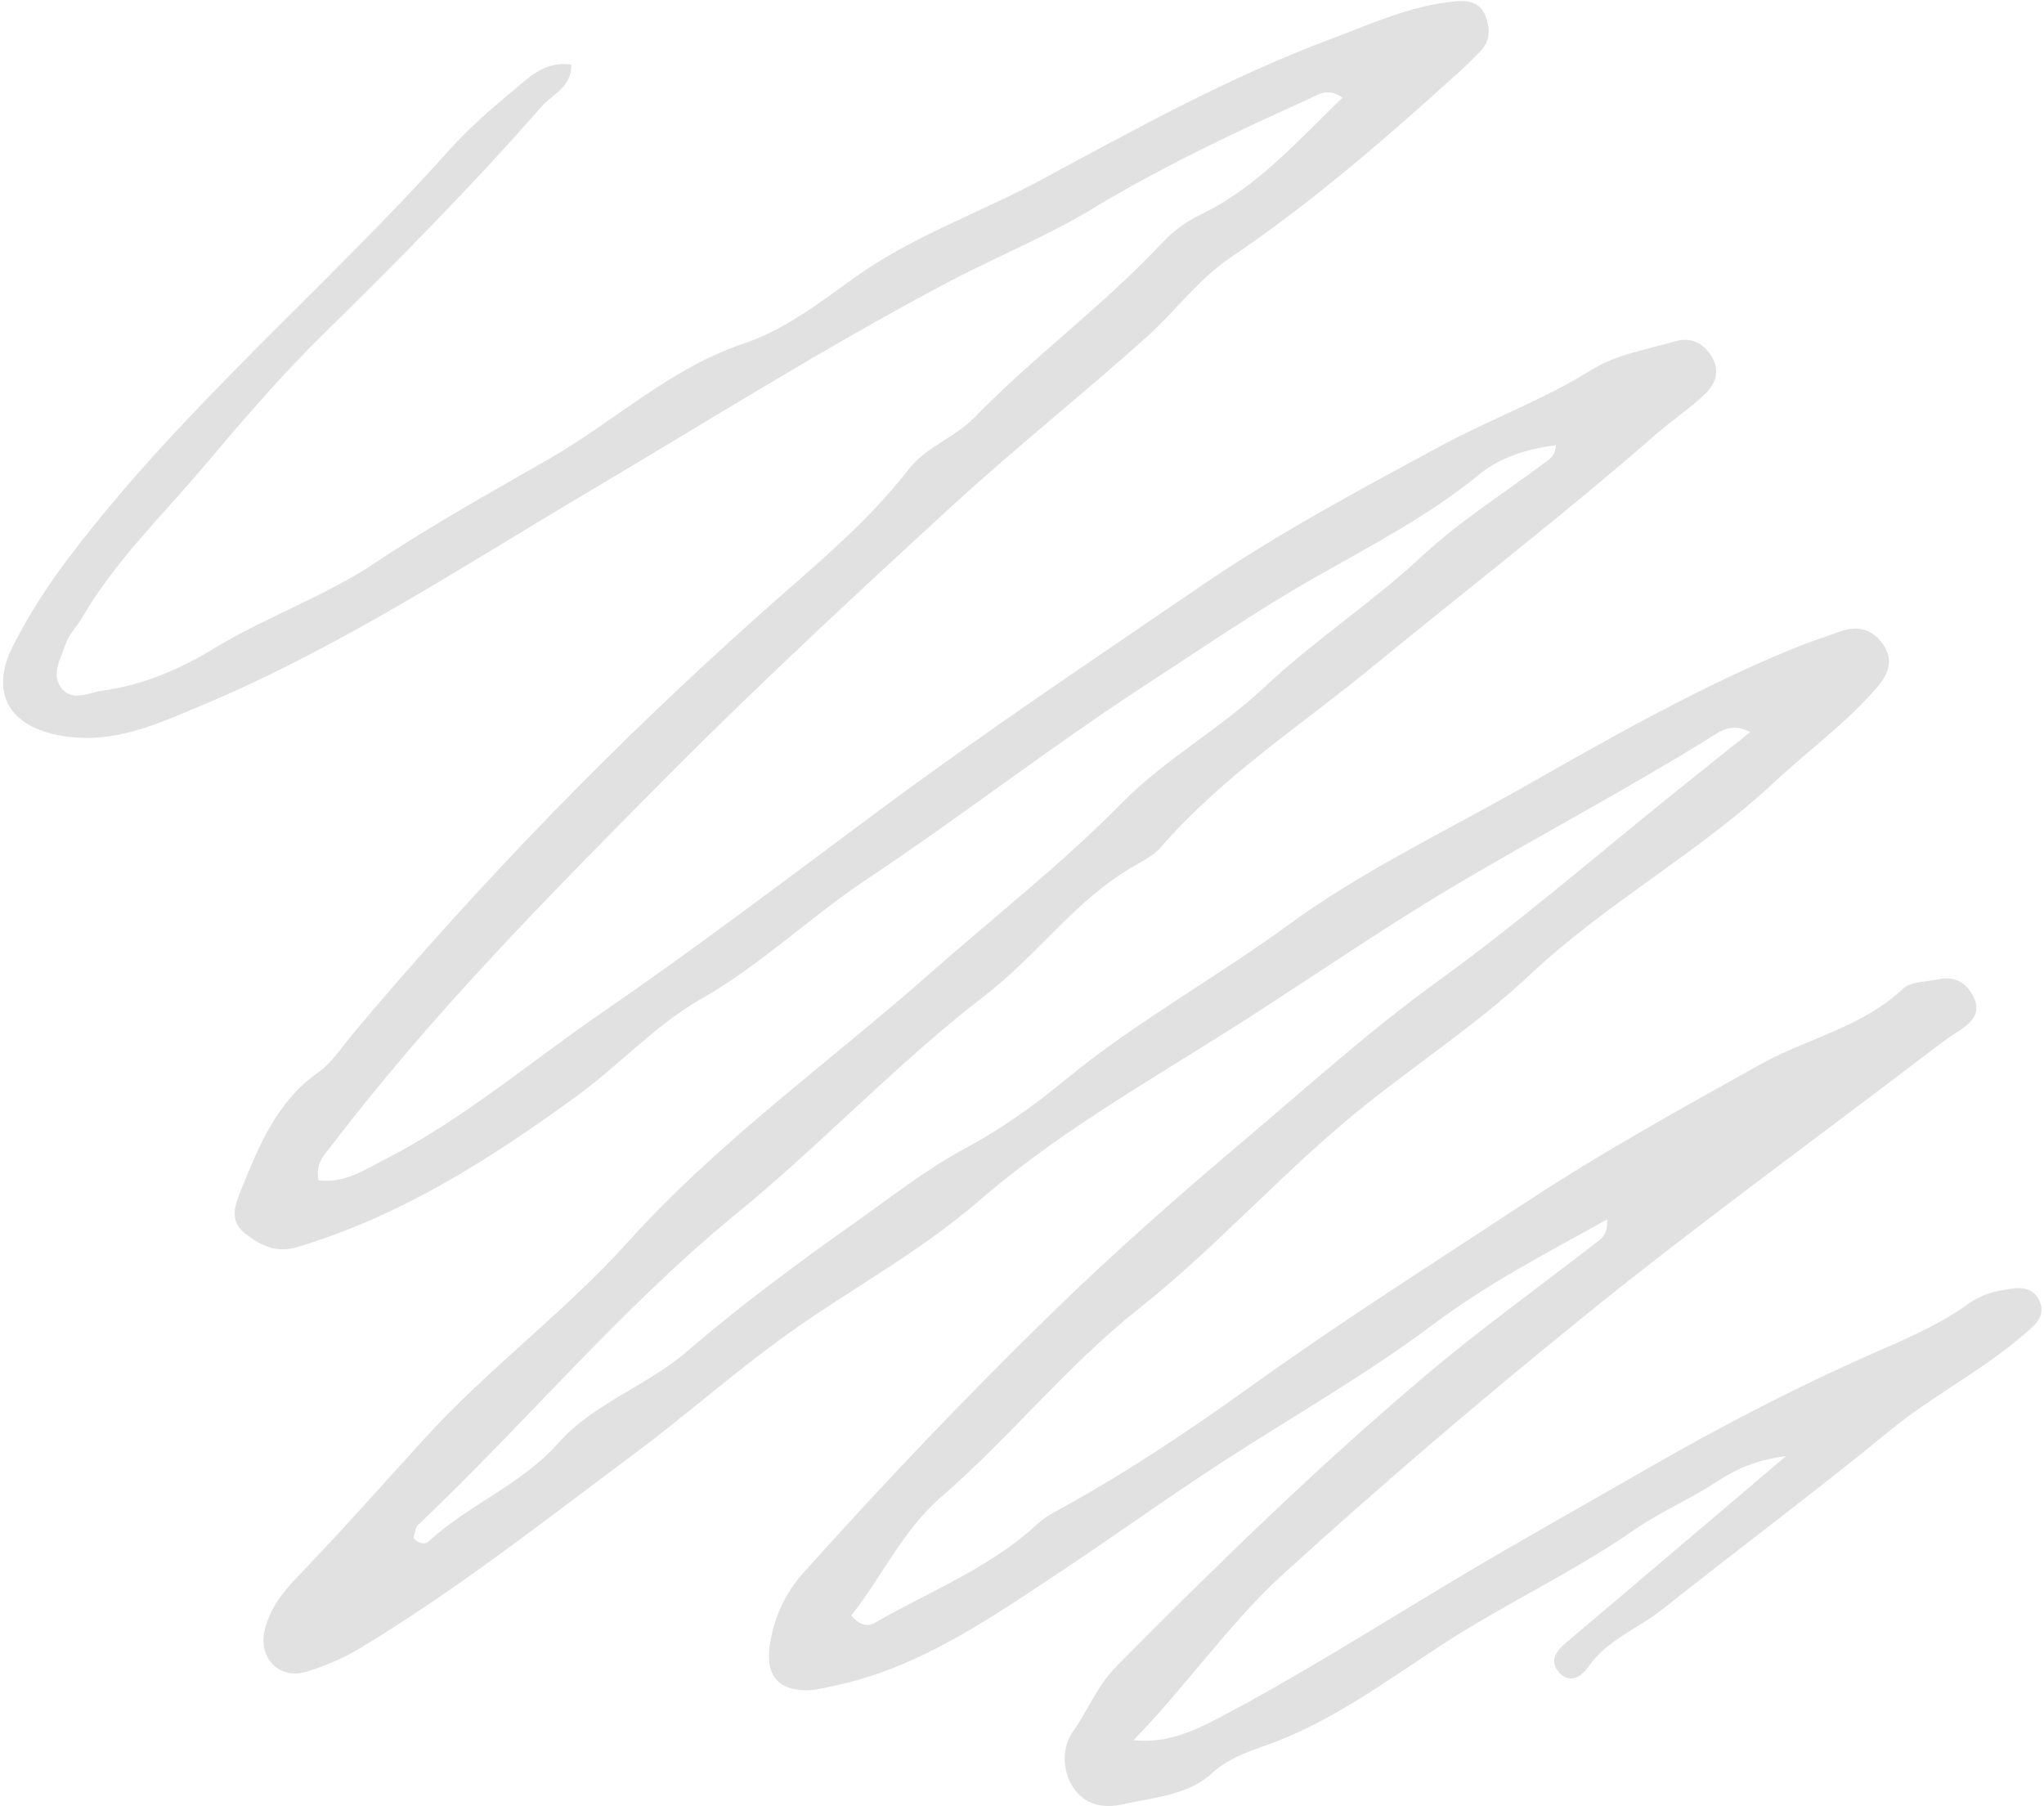 <?xml version="1.0" encoding="UTF-8" standalone="no"?><svg xmlns="http://www.w3.org/2000/svg" xmlns:xlink="http://www.w3.org/1999/xlink" fill="none" height="342" preserveAspectRatio="xMidYMid meet" style="fill: none" version="1" viewBox="0.0 0.8 387.0 342.2" width="387" zoomAndPan="magnify"><g clip-path="url(#a)" id="change1_1"><path d="M304.389 231.81C292.659 238.3 281.509 244.13 271.469 251.67C258.669 261.27 244.779 269.13 231.409 277.81C220.559 284.86 210.069 292.45 199.279 299.58C186.279 308.17 173.369 317.01 157.689 320.22C156.059 320.55 154.409 321.02 152.769 321.03C147.369 321.06 144.979 318.23 145.669 312.9C146.379 307.47 148.509 302.77 152.209 298.64C167.249 281.86 182.779 265.54 198.899 249.81C210.759 238.24 223.27 227.22 235.87 216.59C247.72 206.59 259.299 196.08 271.979 186.91C287.819 175.46 302.629 162.6 317.889 150.35C322.219 146.88 326.549 143.41 331.449 139.49C327.839 137.6 325.699 139.41 323.629 140.69C307.899 150.44 291.51 159.08 275.59 168.52C260.47 177.5 246.069 187.6 231.239 196.92C215.629 206.73 199.379 216.13 185.409 228.25C173.789 238.33 160.35 245.34 148.1 254.26C138.47 261.27 129.499 269.18 119.939 276.31C102.919 289 86.219 302.15 67.989 313.12C64.879 314.99 61.419 316.45 57.939 317.51C52.819 319.08 48.8 314.93 50.02 309.69C50.959 305.64 53.449 302.44 56.199 299.58C64.449 291.01 72.389 282.04 80.35 273.3C92.439 260.03 106.849 249.41 118.759 236.19C135.969 217.08 156.819 202.19 175.949 185.32C188.139 174.56 201.029 164.52 212.469 152.88C220.629 144.58 230.999 138.94 239.489 130.94C248.889 122.09 259.789 115.01 269.279 106.16C276.279 99.63 284.539 94.44 292.249 88.67C293.299 87.88 294.549 87.279 294.639 85.129C289.289 85.85 284.169 87.37 280.179 90.639C270.599 98.499 259.579 104.19 248.999 110.21C237.989 116.47 227.6 123.61 217.07 130.47C199.01 142.22 181.939 155.5 163.999 167.45C153.269 174.6 144.019 183.63 132.669 190.08C124.119 194.94 117.209 202.58 109.169 208.44C92.819 220.35 75.849 231.2 56.189 237.07C52.049 238.31 48.969 236.61 46.129 234.31C43.219 231.95 44.47 228.9 45.62 226.07C49 217.75 52.339 209.49 60.169 203.97C62.819 202.1 64.68 199.11 66.82 196.56C90.719 168.11 116.509 141.54 144.269 116.81C153.879 108.24 164.039 100.04 171.989 89.75C175.359 85.39 180.659 83.81 184.439 79.94C195.769 68.3 208.98 58.65 220.11 46.75C222.12 44.61 224.66 42.74 227.31 41.47C238.05 36.3 245.669 27.53 254.199 19.32C251.509 17.27 249.51 18.79 247.59 19.66C233.7 25.94 219.95 32.42 206.86 40.34C198.06 45.66 188.409 49.54 179.289 54.37C156.189 66.6 134.07 80.52 111.6 93.84C87.629 108.05 64.239 123.48 38.389 134.32C29.879 137.88 21.48 141.9 11.6 140.21C1.71 138.52 -2.2 132.19 2.35 123.18C5.32 117.3 8.869 111.8 12.929 106.43C34.279 78.19 61.489 55.52 84.929 29.3C88.679 25.11 92.98 21.37 97.32 17.78C100.25 15.36 103.18 12.31 108.11 13.05C108.2 17.37 104.469 18.71 102.519 20.94C89.409 35.95 75.389 50.11 61.159 64.08C53.129 71.96 45.729 80.6 38.499 89.17C30.619 98.51 21.649 107.12 15.429 117.84C14.429 119.56 12.87 121.05 12.29 122.88C11.409 125.61 9.369 128.72 11.709 131.38C13.749 133.7 16.659 132.02 19.229 131.66C26.879 130.58 33.61 127.8 40.36 123.69C50.22 117.69 61.38 113.82 71.04 107.38C81.76 100.24 93.059 93.97 104.139 87.6C116.429 80.53 126.91 70.519 140.82 65.879C148.2 63.419 154.9 58.38 161.33 53.71C172.49 45.6 185.489 41.17 197.459 34.7C215.239 25.1 232.989 15.31 251.959 8.2C259.599 5.34 267.179 1.85 275.479 1.06C277.769 0.84 280.25 1.05 281.31 3.82C282.19 6.15 282.259 8.42 280.469 10.36C279.119 11.82 277.679 13.2 276.209 14.53C262.449 27 248.419 39.18 233.029 49.58C226.829 53.77 222.619 59.71 217.209 64.56C205.089 75.45 192.33 85.57 180.31 96.6C161.76 113.63 143.31 130.74 125.58 148.61C103.63 170.73 81.719 192.9 62.76 217.75C61.389 219.55 59.539 221.21 60.249 224.42C65.069 225.04 68.919 222.46 72.959 220.38C87.819 212.74 100.479 201.87 114.149 192.49C131.919 180.28 149.09 167.21 166.37 154.38C186.33 139.57 206.969 125.8 227.429 111.8C241.849 101.93 257.439 93.59 272.929 85.23C282.279 80.18 292.3 76.549 301.37 70.879C306.01 67.98 311.899 67.01 317.299 65.45C320.089 64.64 322.519 65.65 324.129 68.29C325.849 71.11 324.81 73.63 322.84 75.51C319.97 78.25 316.6 80.46 313.6 83.08C296.12 98.36 277.719 112.51 259.789 127.22C246.269 138.31 231.369 147.95 219.769 161.36C218.299 163.05 216.019 164.09 214.029 165.28C203.379 171.64 196.189 181.94 186.529 189.37C169.909 202.14 155.579 217.51 139.439 230.71C117.499 248.64 99.499 270.37 79.07 289.72C78.48 290.28 78.469 291.46 78.239 292.19C79.229 293.37 80.449 293.41 81.129 292.79C88.719 285.83 98.659 282.08 105.669 274.18C112.339 266.66 122.319 263.45 129.959 256.89C139.999 248.26 150.679 240.33 161.509 232.68C168.499 227.75 175.17 222.41 182.87 218.29C189.45 214.77 195.829 210.22 201.659 205.41C214.989 194.42 230.129 186.13 244.029 175.97C257.619 166.03 273.09 158.64 287.83 150.29C304.88 140.63 321.89 130.86 340.11 123.47C342.88 122.35 345.729 121.42 348.549 120.42C351.739 119.29 354.479 119.92 356.509 122.71C358.649 125.65 357.789 128.3 355.629 130.84C349.789 137.7 342.469 142.97 335.929 149.07C321.589 162.46 304.159 171.9 289.799 185.41C280.149 194.48 268.929 201.87 258.529 210.17C243.459 222.19 230.649 236.85 215.639 248.73C201.959 259.57 191.239 273.12 178.199 284.4C170.889 290.73 166.899 299.63 161.169 306.85C162.919 308.95 164.469 308.91 165.529 308.3C175.849 302.33 187.169 298 196.139 289.78C197.109 288.89 198.18 288.06 199.34 287.44C212.45 280.34 224.879 272.07 236.929 263.4C253.849 251.24 271.46 240.1 288.82 228.67C303.1 219.26 318.249 210.88 333.289 202.5C342.219 197.52 352.669 195.43 360.409 188.11C361.879 186.73 364.79 186.85 367.06 186.34C370.09 185.65 372.349 186.92 373.699 189.52C375.269 192.56 373.6 194.43 371.07 196.05C368.55 197.66 366.189 199.52 363.799 201.33C342.399 217.63 320.619 233.46 299.729 250.38C280.439 265.99 261.549 282.13 243.169 298.85C232.619 308.44 224.67 320.22 214.62 330.48C220.7 331.13 225.76 328.9 230.57 326.38C245.86 318.35 260.439 309.09 275.249 300.23C287.189 293.08 299.399 286.28 311.489 279.31C326.149 270.87 341.109 263.1 356.689 256.33C362.039 254.01 367.939 251.34 372.969 247.69C374.539 246.56 376.519 245.75 378.429 245.4C381.269 244.88 384.81 243.83 386.32 247.42C387.56 250.36 385.019 252.16 382.949 253.93C375.099 260.64 365.84 265.32 357.84 271.89C343.75 283.46 329.1 294.34 314.83 305.69C310.18 309.39 304.309 311.47 300.739 316.65C299.359 318.66 296.959 319.95 294.959 317.29C293.509 315.35 294.759 313.56 296.409 312.16C306.529 303.58 316.659 294.99 326.779 286.4C330.049 283.63 333.309 280.85 338.249 276.65C332.099 277.48 328.469 279.33 325.129 281.52C320.109 284.81 314.469 287.2 309.679 290.52C297.909 298.69 284.909 304.67 272.929 312.49C262.189 319.5 251.659 327.34 239.229 331.64C235.829 332.82 232.349 334.15 229.549 336.7C224.839 340.99 218.659 341.23 212.889 342.58C208.999 343.49 205.379 342.83 203.179 339.4C201.069 336.12 201.08 331.8 203.11 328.92C205.97 324.86 207.76 320.17 211.37 316.52C230.25 297.42 249.489 278.69 269.999 261.35C280.369 252.58 291.429 244.64 302.169 236.31C303.199 235.51 304.47 234.86 304.36 231.85L304.389 231.81Z" fill="#e1e1e1"/></g><defs><clipPath id="a"><path d="M0 0H387V343H0z" fill="#ffffff"/></clipPath></defs></svg>